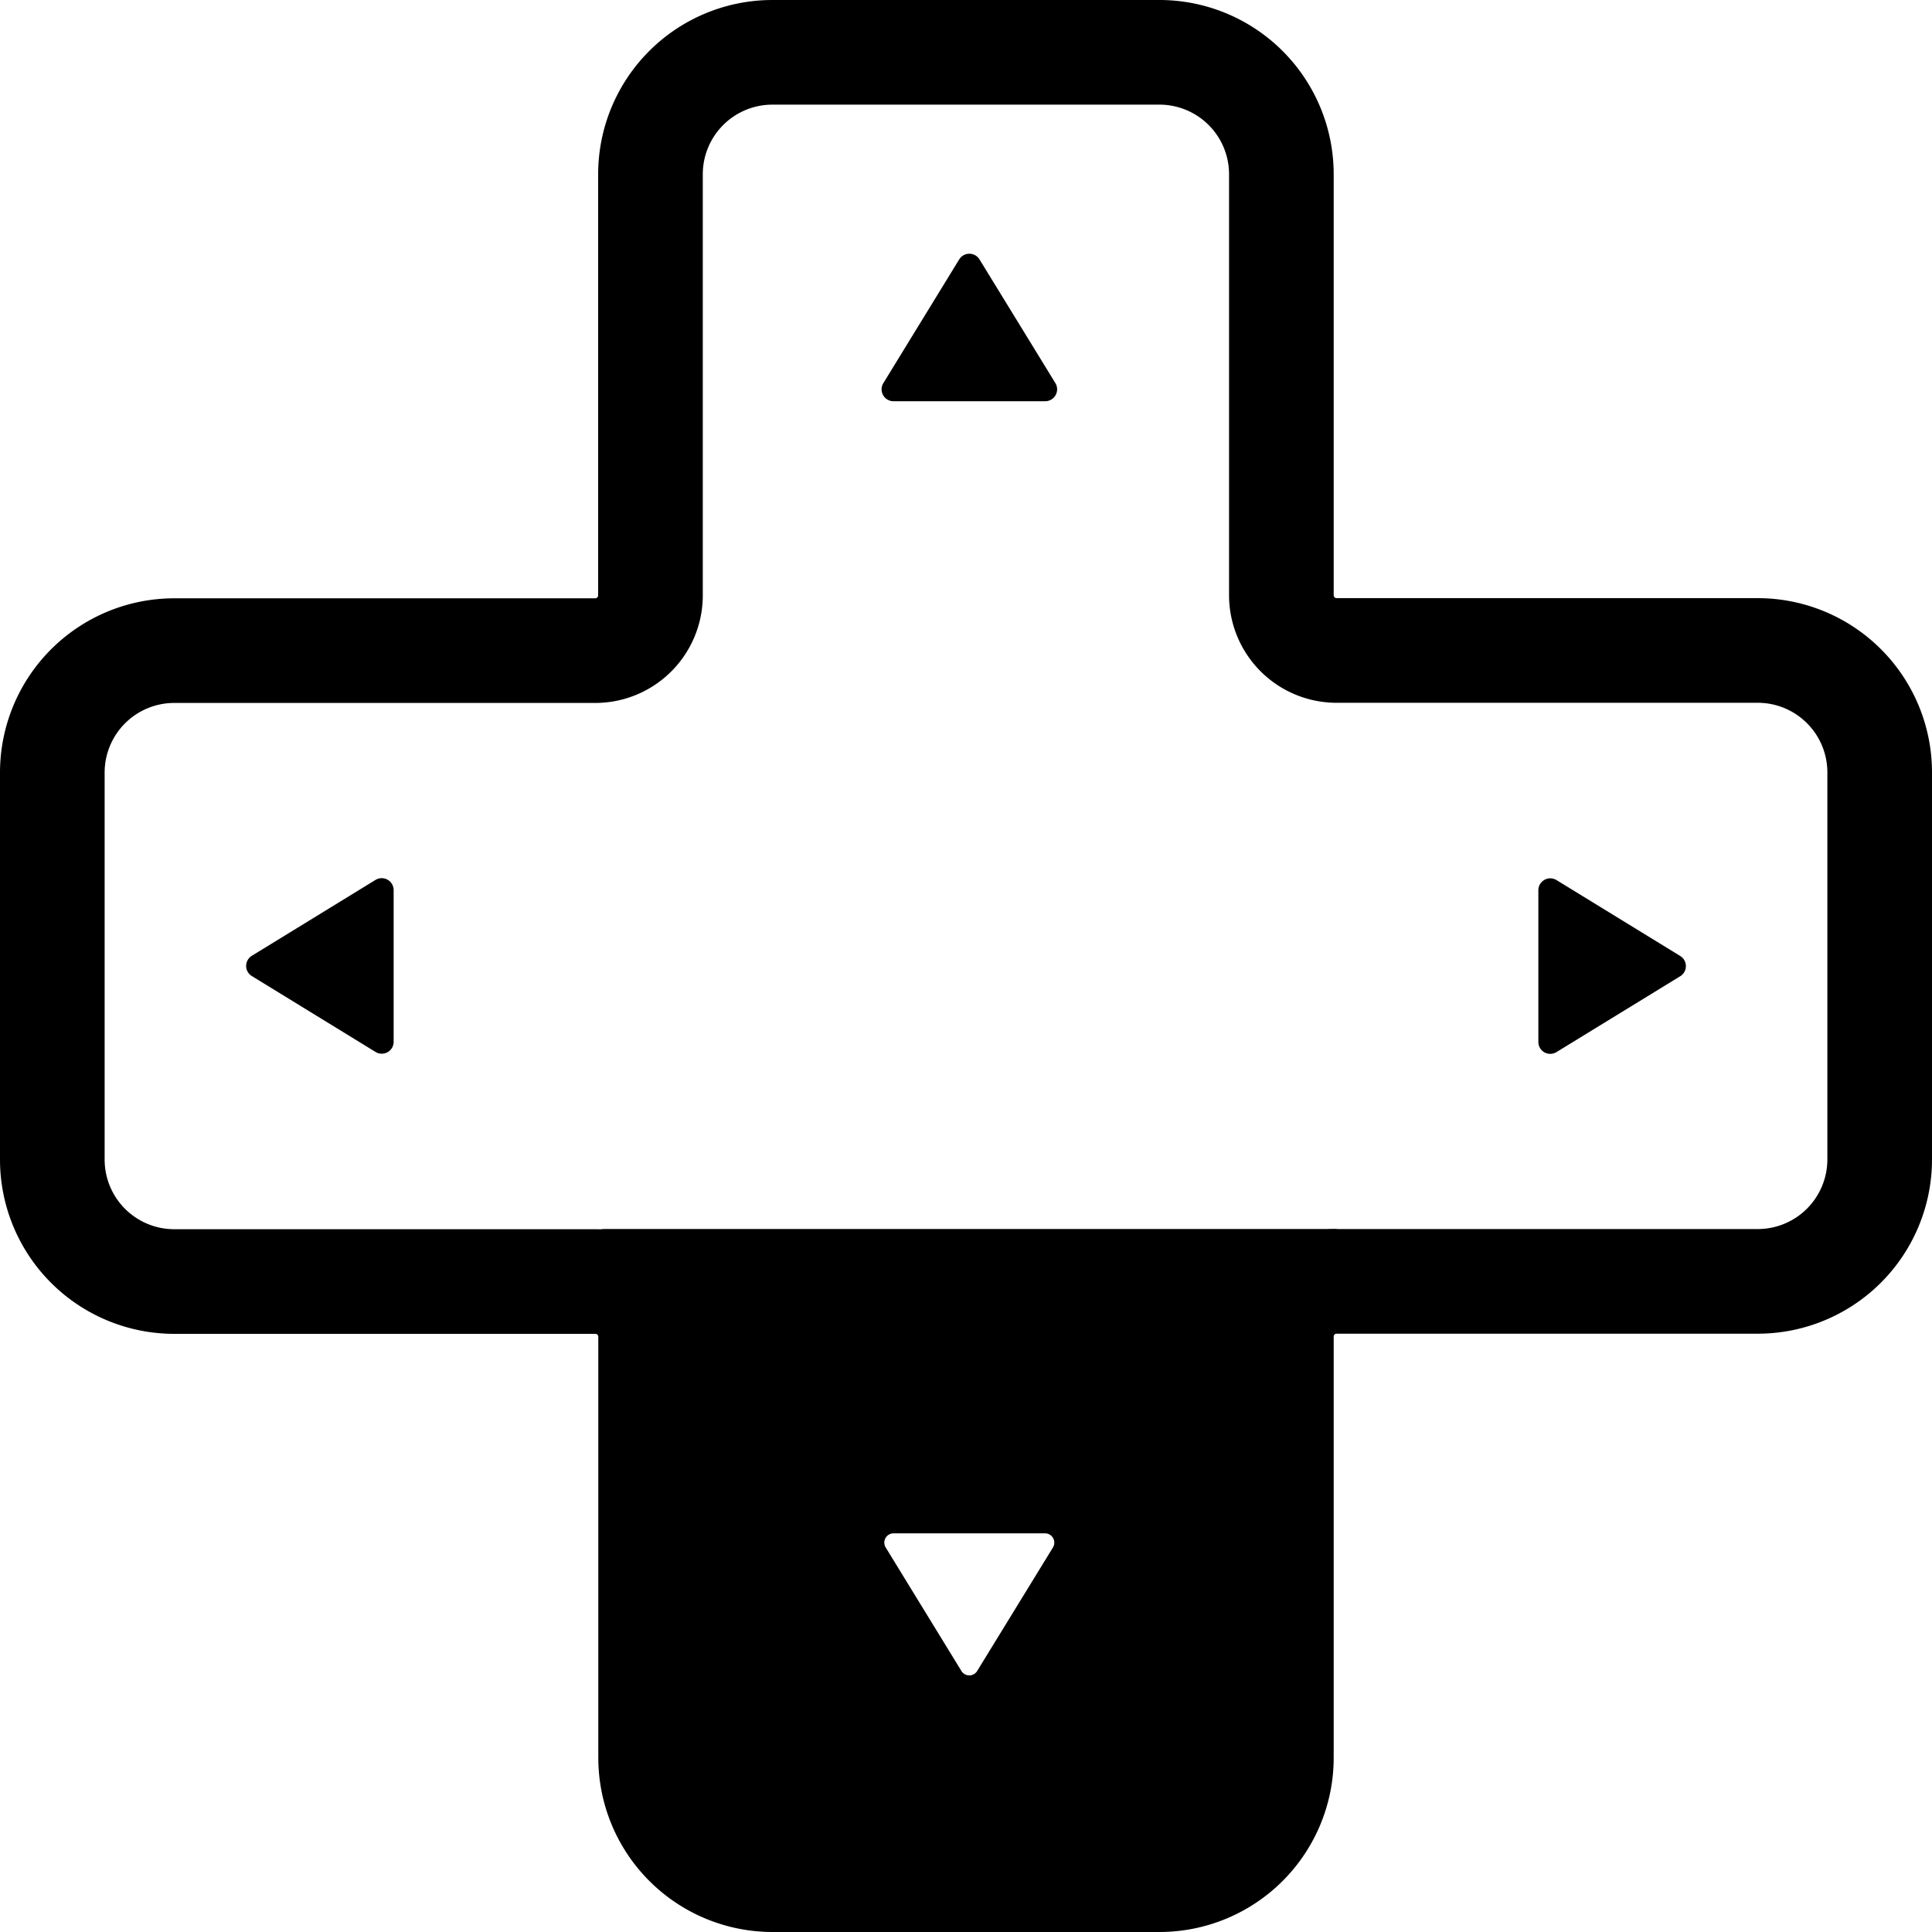 <svg xmlns="http://www.w3.org/2000/svg" id="Layer_1" data-name="Layer 1" viewBox="71.36 71.36 369.28 369.28"><defs><style>.cls-1{fill:none;stroke-width:20px;}.cls-1,.cls-2{stroke:#000;stroke-miterlimit:10;}</style></defs><path class="cls-1" d="M316.28,407.33V326.84a10.56,10.56,0,0,1,10.56-10.56h80.49A23.31,23.31,0,0,0,430.64,293V219a23.31,23.31,0,0,0-23.31-23.31H326.84a10.56,10.56,0,0,1-10.56-10.56V104.67A23.31,23.31,0,0,0,293,81.36H219a23.31,23.31,0,0,0-23.31,23.31v80.49a10.56,10.56,0,0,1-10.56,10.56H104.67A23.31,23.31,0,0,0,81.36,219V293a23.31,23.31,0,0,0,23.31,23.31h80.49a10.56,10.56,0,0,1,10.56,10.56v80.49A23.31,23.31,0,0,0,219,430.64H293A23.31,23.31,0,0,0,316.28,407.33Z"/><path class="cls-2" d="M255.11,121.23l-14.48,23.62a1.77,1.77,0,0,0,1.51,2.7h29a1.78,1.78,0,0,0,1.52-2.7l-14.49-23.62A1.78,1.78,0,0,0,255.11,121.23Z"/><path d="M196.34,326.84v80.49a23.31,23.31,0,0,0,23.31,23.31h73.94a23.31,23.31,0,0,0,23.31-23.31V326.84c0-5.83,4.73-20.57,10.56-20.57H185.78C191.62,306.27,196.34,321,196.34,326.84Zm60.28,37.6H271.1a1.78,1.78,0,0,1,1.52,2.7l-14.49,23.62a1.77,1.77,0,0,1-3,0l-14.48-23.62a1.77,1.77,0,0,1,1.51-2.7Z"/><path class="cls-2" d="M119.78,257.51,143.4,272a1.77,1.77,0,0,0,2.7-1.51v-29a1.78,1.78,0,0,0-2.7-1.52l-23.62,14.49A1.77,1.77,0,0,0,119.78,257.51Z"/><path class="cls-2" d="M392.22,254.49,368.6,240a1.78,1.78,0,0,0-2.7,1.52v29a1.77,1.77,0,0,0,2.7,1.51l23.62-14.48A1.77,1.77,0,0,0,392.22,254.49Z"/></svg>